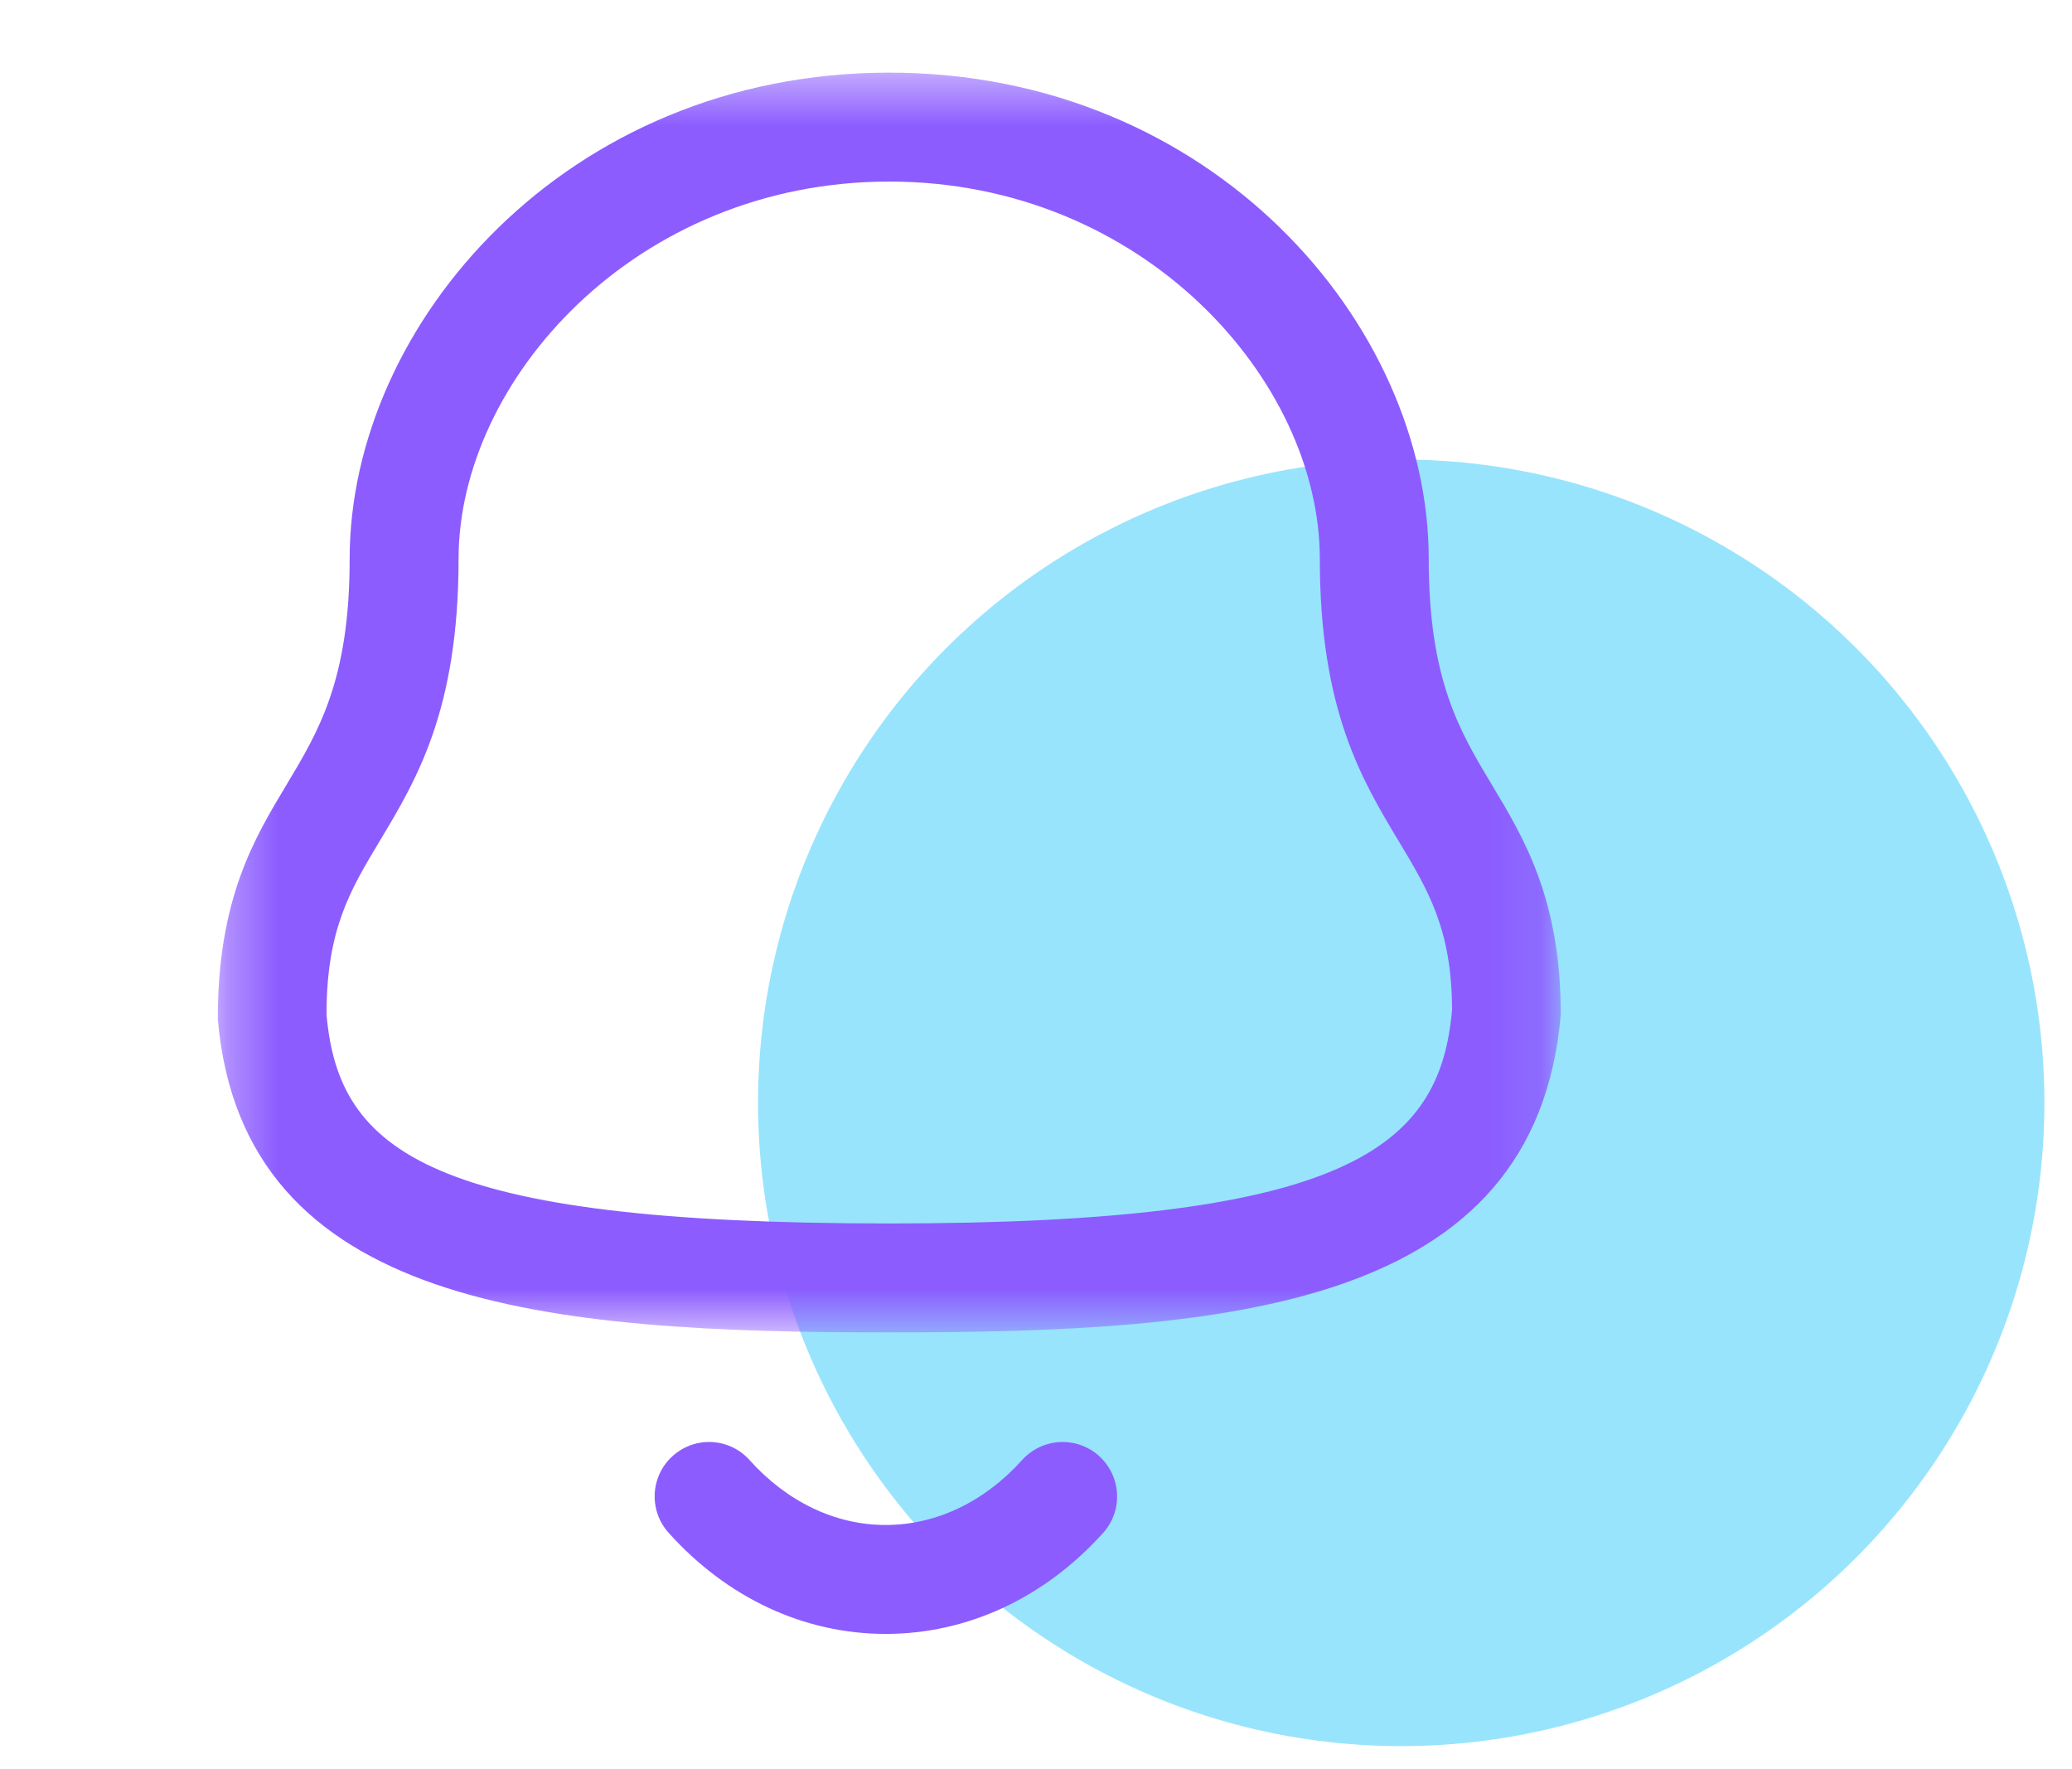 <svg width="41" height="35" viewBox="0 0 41 35" fill="none" xmlns="http://www.w3.org/2000/svg">
<circle cx="27.727" cy="21.818" r="12.727" fill="#98E4FD"/>
<g style="mix-blend-mode:multiply">
<mask id="mask0_855_59505" style="mask-type:alpha" maskUnits="userSpaceOnUse" x="4" y="1" width="27" height="26">
<path fill-rule="evenodd" clip-rule="evenodd" d="M4.31 1.437H30.884V26.36H4.31V1.437Z" fill="white"/>
</mask>
<g mask="url(#mask0_855_59505)">
<path fill-rule="evenodd" clip-rule="evenodd" d="M17.595 3.592C12.574 3.592 9.074 7.525 9.074 11.055C9.074 14.042 8.245 15.423 7.512 16.641C6.925 17.619 6.461 18.392 6.461 20.072C6.701 22.781 8.489 24.205 17.595 24.205C26.65 24.205 28.495 22.718 28.733 19.978C28.729 18.392 28.265 17.619 27.677 16.641C26.945 15.423 26.116 14.042 26.116 11.055C26.116 7.525 22.616 3.592 17.595 3.592M17.595 26.36C10.877 26.36 4.806 25.886 4.31 20.164C4.306 17.796 5.028 16.592 5.666 15.532C6.311 14.457 6.919 13.444 6.919 11.055C6.919 6.411 11.209 1.437 17.595 1.437C23.981 1.437 28.271 6.411 28.271 11.055C28.271 13.444 28.878 14.457 29.524 15.532C30.162 16.592 30.884 17.796 30.884 20.072C30.383 25.886 24.313 26.36 17.595 26.36" fill="#8C5CFF"/>
</g>
<path fill-rule="evenodd" clip-rule="evenodd" d="M17.525 32.325H17.522C15.911 32.324 14.387 31.614 13.231 30.325C12.833 29.884 12.868 29.202 13.311 28.805C13.754 28.406 14.434 28.442 14.832 28.886C15.577 29.715 16.532 30.17 17.523 30.17H17.525C18.52 30.17 19.48 29.715 20.226 28.884C20.625 28.443 21.306 28.407 21.747 28.805C22.19 29.203 22.226 29.886 21.828 30.327C20.667 31.616 19.14 32.325 17.525 32.325" fill="#8C5CFF"/>
</g>
</svg>
